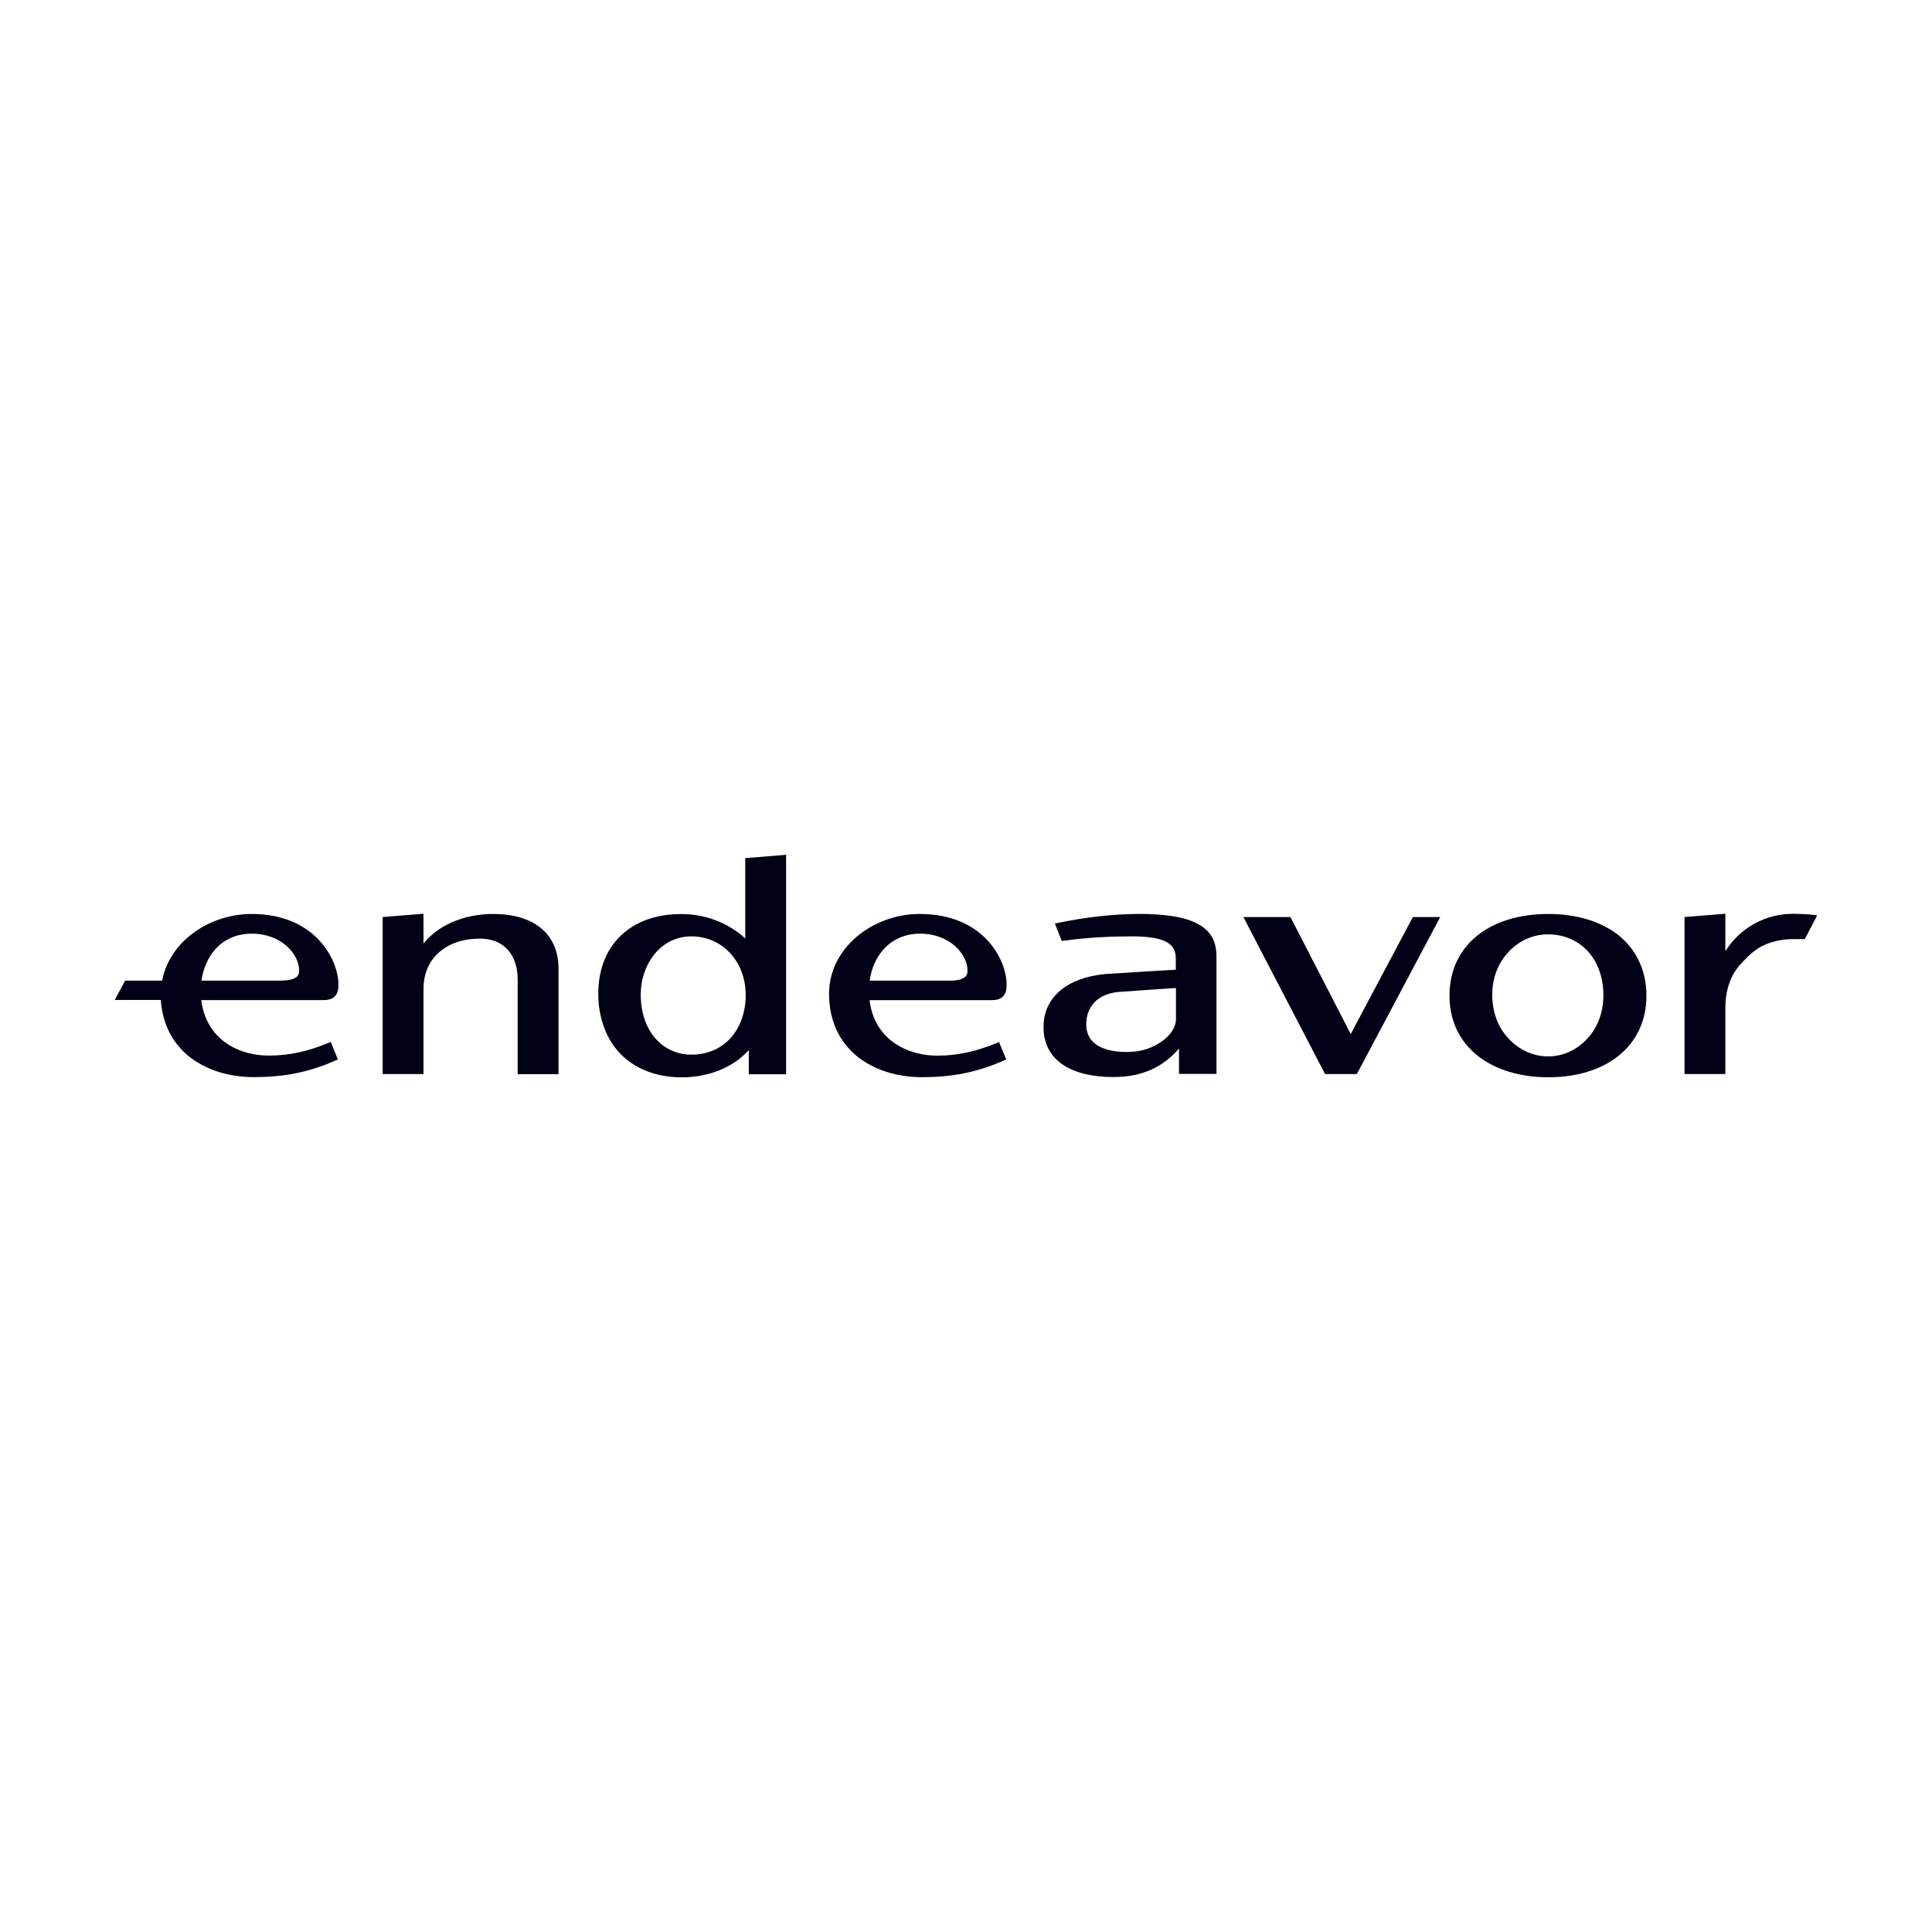 <?xml version="1.0" encoding="UTF-8"?> <svg xmlns="http://www.w3.org/2000/svg" id="Layer_1" data-name="Layer 1" viewBox="0 0 252.14 252.14"><defs><style> .cls-1, .cls-2 { fill: #000016; } .cls-2 { fill-rule: evenodd; } </style></defs><path class="cls-1" d="M55.27,123.14v-3.89l-5.33.43v20.49h5.33v-11.12c0-1.96.72-3.59,2-4.74,1.28-1.15,3.11-1.81,5.39-1.81,1.54,0,2.76.52,3.59,1.43.83.91,1.31,2.24,1.31,3.87v12.38h5.33v-13.79c0-2.18-.78-4-2.26-5.24-1.5-1.24-3.65-1.87-6.26-1.87-1.96,0-3.85.39-5.5,1.13-1.46.67-2.7,1.61-3.61,2.74Z"></path><path class="cls-2" d="M102.59,140.16v-28.6l-5.33.43v10.48c-2.26-2.05-5.2-3.18-8.37-3.18s-5.9.94-7.83,2.78c-1.96,1.85-2.98,4.5-2.98,7.63s1.06,6.02,2.98,7.92c1.91,1.91,4.65,2.98,7.92,2.98,3.52,0,6.68-1.28,8.74-3.55v3.15h4.87v-.02ZM85.53,124.38c1.17-1.35,2.79-2.18,4.7-2.18,2.04,0,3.79.83,5.05,2.18,1.26,1.35,2.04,3.26,2.04,5.5s-.74,4.24-1.98,5.61c-1.24,1.35-3,2.15-5.09,2.15-1.94,0-3.59-.8-4.76-2.17-1.17-1.37-1.87-3.33-1.87-5.68.02-2.18.76-4.05,1.91-5.4Z"></path><path class="cls-2" d="M148.55,119.28c-3.31,0-7.01.44-10.55,1.18l-.33.07.89,2.28.22-.04c3.24-.43,6.16-.57,8.9-.57,2.17,0,3.63.24,4.53.72.44.24.76.54.94.87.2.35.3.78.3,1.28v1.48s-6.92.41-9.22.57c-2.46.24-4.48.98-5.87,2.17-1.41,1.18-2.17,2.81-2.17,4.74,0,2.13.85,3.79,2.52,4.92,1.57,1.07,3.87,1.61,6.59,1.61s5.94-.65,8.57-3.72v3.31h4.89v-15.31c0-1-.19-1.85-.59-2.55-.41-.72-1.04-1.3-1.87-1.72-1.61-.89-4.18-1.3-7.75-1.3ZM153.47,132.99v-4.05s-5.66.37-7.53.52c-1.31.13-2.37.59-3.07,1.31-.7.72-1.11,1.7-1.11,2.91s.48,2.11,1.41,2.72c.89.57,2.18.89,3.87.89,2.07,0,3.42-.57,4.63-1.41,1.17-.83,1.81-1.91,1.81-2.89Z"></path><path class="cls-1" d="M168.41,119.68h-6.14l10.66,20.49h4.15l10.88-20.49h-3.57l-8.11,15.27-7.87-15.27Z"></path><path class="cls-2" d="M202.07,119.28c-3.68,0-6.88.94-9.2,2.76-2.42,1.91-3.7,4.65-3.7,7.89s1.28,5.96,3.7,7.87c2.33,1.83,5.52,2.79,9.2,2.79s6.85-.96,9.14-2.79c2.41-1.91,3.66-4.65,3.66-7.87s-1.28-5.98-3.66-7.89c-2.31-1.81-5.48-2.76-9.14-2.76ZM196.83,124.27c1.3-1.39,3.09-2.33,5.2-2.33,4.24,0,7.22,3.28,7.22,7.9.02,2.33-.78,4.28-2.05,5.66-1.28,1.41-3.07,2.37-5.16,2.37s-3.9-.96-5.2-2.37c-1.3-1.41-2.09-3.35-2.09-5.66s.81-4.2,2.09-5.57Z"></path><path class="cls-1" d="M225.17,124.14v-4.89l-5.33.43v20.49h5.33v-8.61c0-2.35.7-4.35,2.02-5.76,1.37-1.48,2.31-2.31,4.02-2.83,1.3-.39,2.24-.41,3.33-.41h1l1.61-3.09-.39-.06c-.63-.09-1.87-.15-2.79-.15-3.59,0-6.9,1.85-8.79,4.87Z"></path><path class="cls-2" d="M21.16,127.98c.96-5.11,6.16-8.7,11.68-8.7,8.33,0,11.33,6,11.33,9.24,0,.67-.13,1.18-.5,1.54-.37.35-.89.46-1.52.46h-15.88c.28,2.33,1.33,4.11,2.85,5.31,1.59,1.28,3.72,1.93,6.01,1.93,2.79,0,5.27-.63,7.77-1.67l.26-.11.94,2.28-.26.11c-3.66,1.65-6.96,2.2-10.72,2.2-3.2,0-6.24-.91-8.48-2.72-2.07-1.68-3.44-4.15-3.65-7.35h-6.01l1.35-2.52h4.81ZM26.29,127.98h10.25c1.02,0,1.65-.15,2.02-.37.33-.2.48-.52.48-.93,0-2.18-2.33-4.83-6.18-4.83-2.05,0-3.61.78-4.72,1.98-1,1.11-1.63,2.61-1.85,4.15Z"></path><path class="cls-2" d="M120.03,119.28c-6.13,0-11.83,4.42-11.83,10.42,0,3.61,1.43,6.35,3.66,8.16,2.24,1.81,5.27,2.72,8.48,2.72,3.76,0,7.05-.57,10.72-2.2l.26-.11-.94-2.28-.26.11c-2.5,1.04-4.98,1.67-7.77,1.67-2.29,0-4.4-.67-6.01-1.93-1.52-1.2-2.59-2.98-2.85-5.31h15.86c.63,0,1.17-.11,1.52-.46.37-.35.5-.87.5-1.54.02-3.26-3-9.25-11.33-9.25ZM123.75,127.98h-10.25c.22-1.55.83-3.04,1.87-4.15,1.09-1.18,2.67-1.98,4.72-1.98,3.83,0,6.18,2.65,6.18,4.83,0,.41-.13.72-.48.93-.37.24-1,.39-2.04.37Z"></path></svg> 